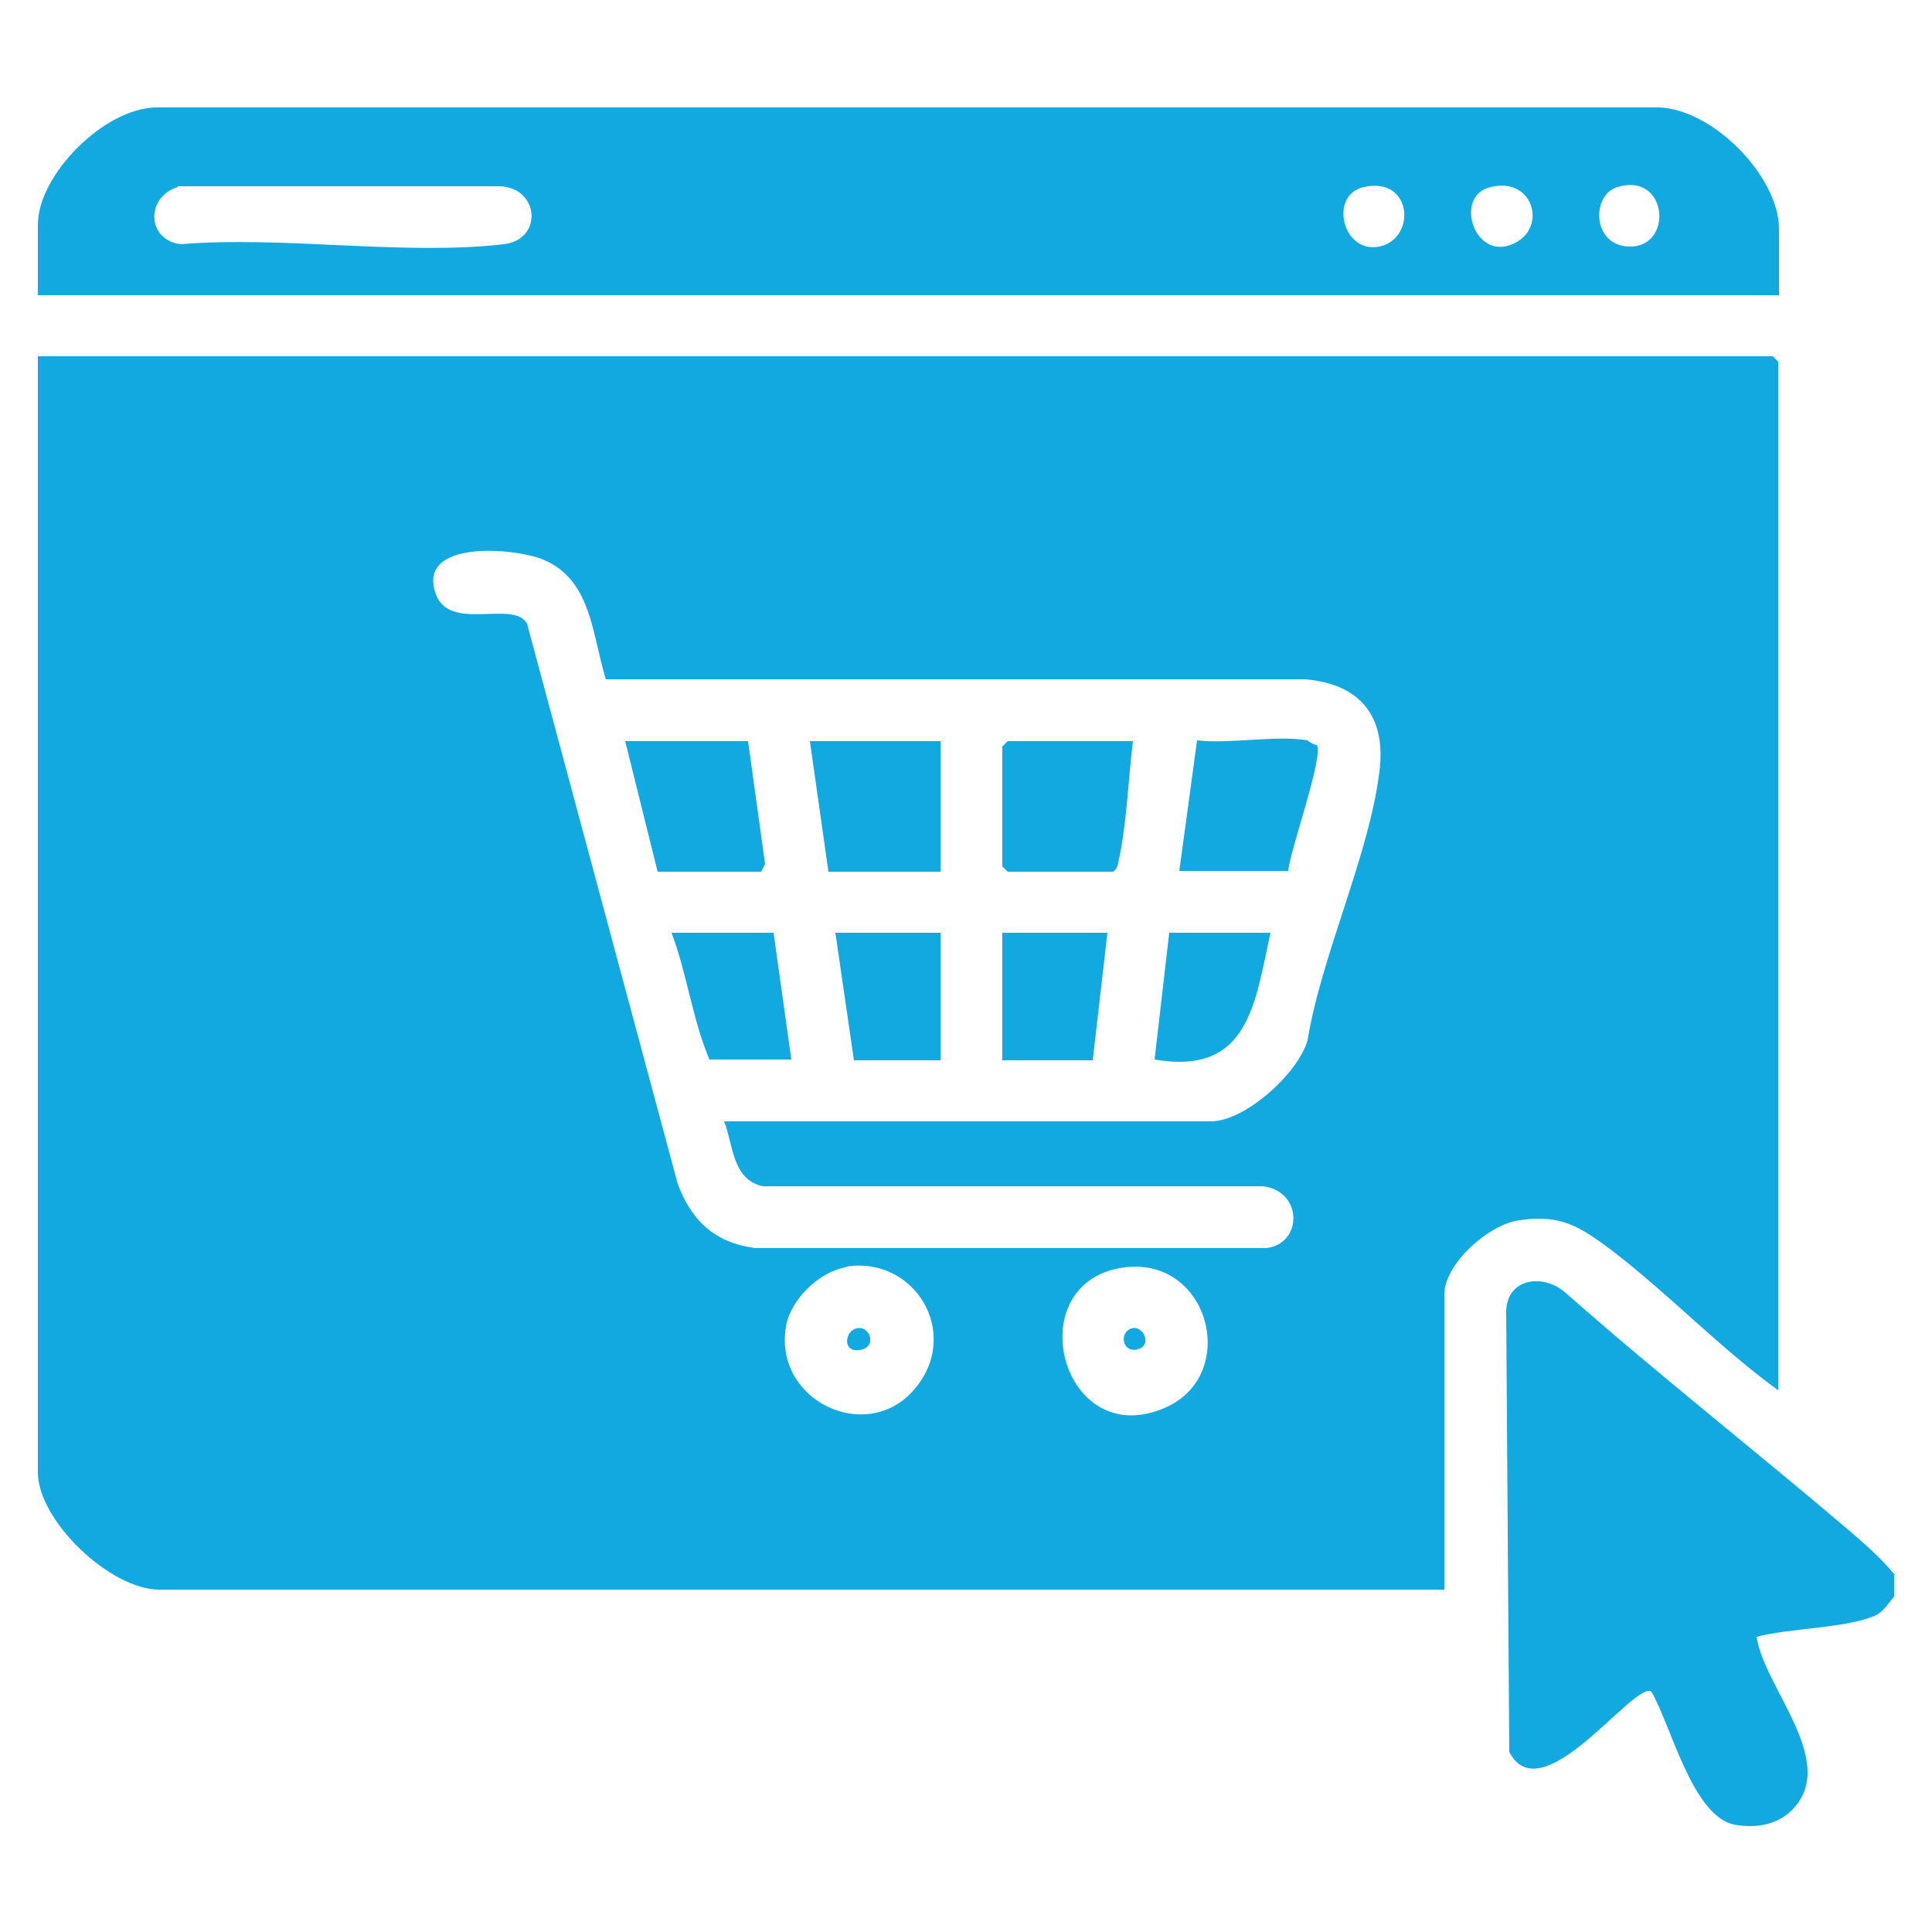 <?xml version="1.0" encoding="UTF-8"?>
<svg id="Layer_1" data-name="Layer 1" xmlns="http://www.w3.org/2000/svg" viewBox="0 0 25 25">
  <defs>
    <style>
      .cls-1 {
        fill: #12a8e0;
      }
    </style>
  </defs>
  <path class="cls-1" d="M24.51,20.38v.28c-.09.1-.14.21-.28.26-.39.15-1.08.15-1.5.26.1.67,1.08,1.63.45,2.25-.2.19-.47.23-.74.18-.54-.11-.82-1.29-1.07-1.72-.22-.15-1.42,1.59-1.84.78l-.04-5.69c0-.44.48-.51.77-.25,1.19,1.05,2.44,2.03,3.65,3.06.21.18.43.37.61.59Z"/>
  <path class="cls-1" d="M23.01,17.99c-.76-.55-1.44-1.27-2.18-1.83-.39-.29-.64-.45-1.17-.37-.39.05-.97.56-.97.96v3.82H2.06c-.63,0-1.57-.89-1.57-1.52V4.61h22.45l.07.07v13.3ZM9.36,14.51h6.31c.44,0,1.13-.62,1.25-1.05.18-1.1.8-2.4.93-3.48.09-.71-.25-1.13-.96-1.19H7.84c-.18-.57-.18-1.31-.84-1.56-.37-.14-1.58-.24-1.37.43.16.54,1.01.09,1.19.41l1.95,7.25c.18.48.48.76,1,.83h6.62c.47-.06.47-.74-.05-.8h-6.47c-.4-.09-.38-.54-.5-.84ZM10.94,16.4c-.35.06-.72.43-.77.77-.16.95,1.04,1.53,1.66.81s.01-1.73-.88-1.59ZM14.55,16.4c-1.39.18-.82,2.42.54,1.81.95-.43.56-1.95-.54-1.81Z"/>
  <path class="cls-1" d="M23.01,3.82H.49v-.91c0-.65.86-1.51,1.53-1.52h19.38c.72-.03,1.62.88,1.62,1.57v.87ZM2.3,2.42c-.42.13-.4.69.04.74,1.32-.11,2.89.15,4.18,0,.51-.06.46-.73-.05-.75H2.3ZM17.65,2.42c-.46.1-.28.87.2.77s.43-.91-.2-.77ZM19.29,2.42c-.5.11-.2,1.02.34.71.38-.22.2-.84-.34-.71ZM20.93,2.42c-.34.1-.33.75.14.77.59.03.52-.97-.14-.77Z"/>
  <path class="cls-1" d="M14.66,9.59c-.06.49-.08,1.09-.19,1.57-.01.05-.02.09-.07.12h-1.36l-.07-.07v-1.55l.07-.07h1.62Z"/>
  <polygon class="cls-1" points="12.17 9.59 12.17 11.28 10.72 11.28 10.48 9.59 12.17 9.59"/>
  <polygon class="cls-1" points="9.68 9.59 9.9 11.18 9.85 11.28 8.51 11.28 8.09 9.59 9.68 9.59"/>
  <path class="cls-1" d="M16.93,9.59s.07.05.11.05c.09.15-.35,1.37-.37,1.63h-1.41l.23-1.69c.43.05,1.02-.07,1.43,0Z"/>
  <polygon class="cls-1" points="14.33 12.07 14.14 13.72 12.97 13.72 12.97 12.07 14.33 12.07"/>
  <polygon class="cls-1" points="12.17 12.07 12.17 13.72 11.05 13.72 10.81 12.07 12.17 12.07"/>
  <path class="cls-1" d="M10.01,12.07l.23,1.64h-1.06c-.22-.52-.29-1.11-.49-1.64h1.31Z"/>
  <path class="cls-1" d="M16.44,12.07c-.2.91-.28,1.85-1.5,1.64l.19-1.64h1.31Z"/>
  <path class="cls-1" d="M11.08,17.19c.18-.05.28.25.04.28-.22.03-.19-.24-.04-.28Z"/>
  <path class="cls-1" d="M14.64,17.19c.15-.05.28.22.08.27s-.24-.22-.08-.27Z"/>
</svg>